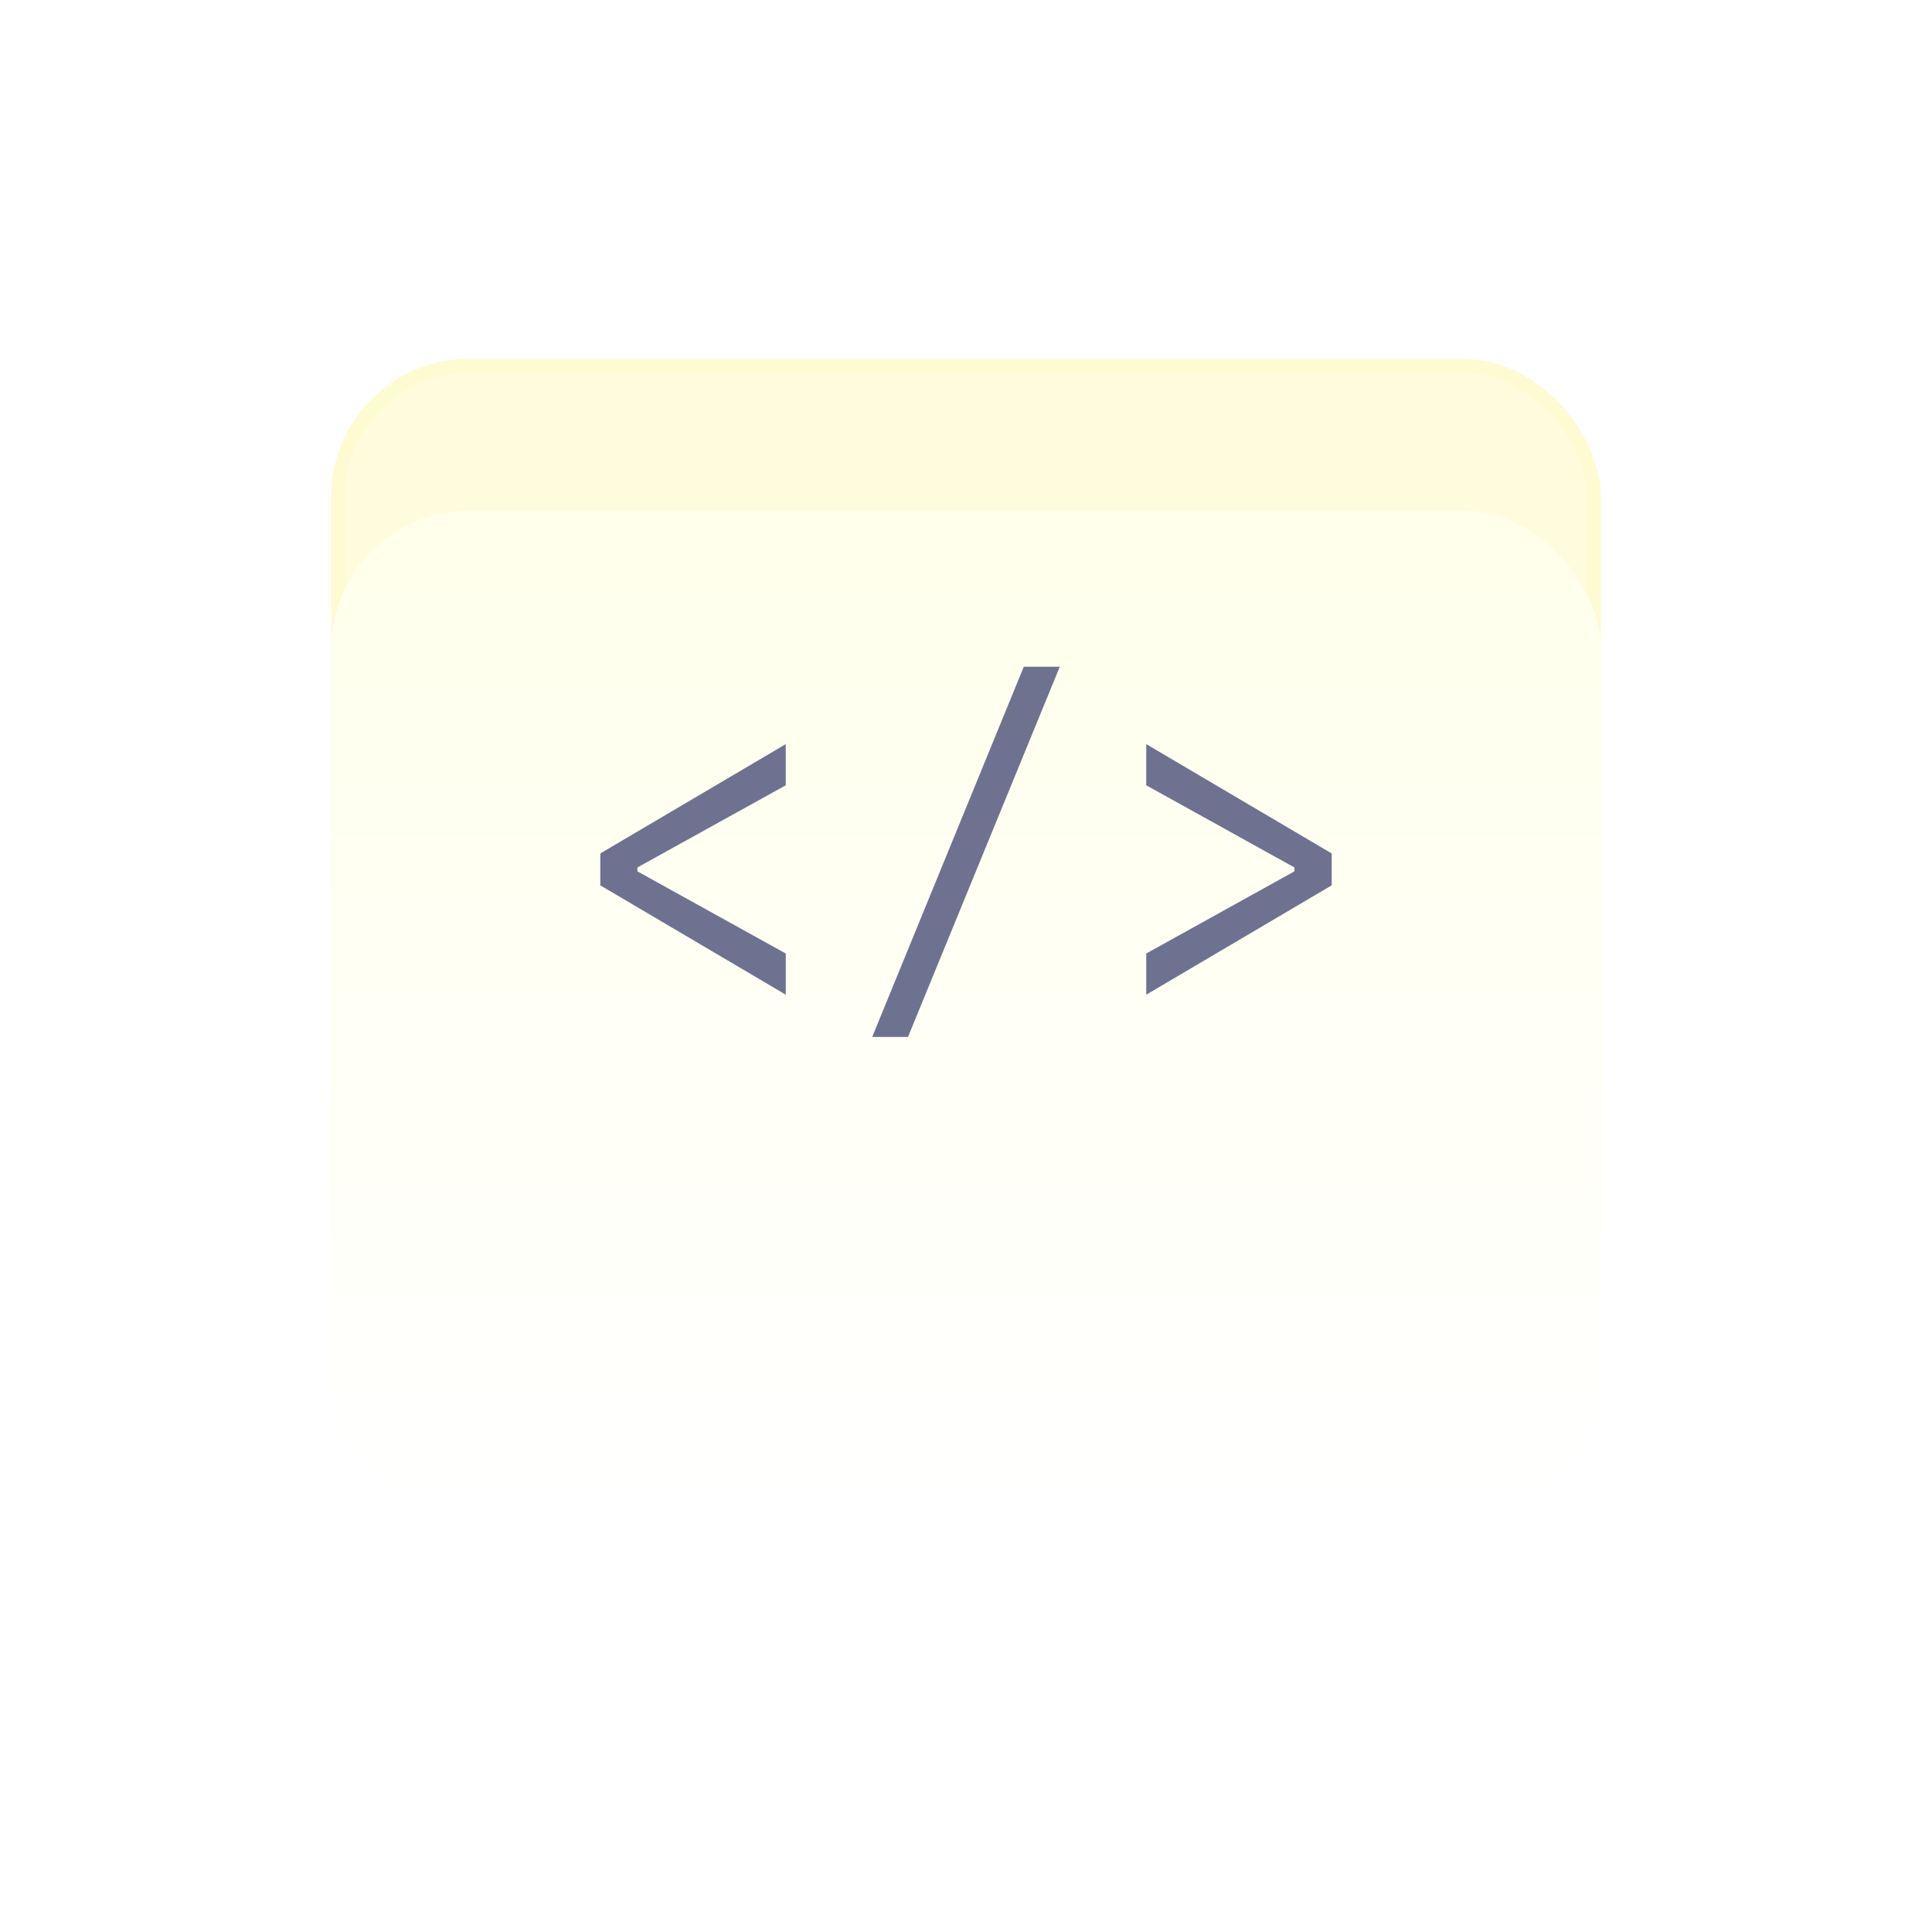 <svg width="140" height="140" viewBox="0 0 140 140" fill="none" xmlns="http://www.w3.org/2000/svg">
<rect x="24" y="26" width="92" height="73" rx="10" fill="#FFFCDD"/>
<rect x="24.5" y="26.5" width="91" height="72" rx="9.5" stroke="#FDF4A6" stroke-opacity="0.2"/>
<g filter="url(#filter0_dii_1069_32588)">
<rect x="24" y="26" width="92" height="73" rx="10" fill="url(#paint0_linear_1069_32588)"/>
</g>
<path d="M56.938 56.906L46.188 62.859V63.141L56.938 69.094V72.078L43.5 64.156V61.844L56.938 53.922V56.906ZM65.797 75.141H63.203L74.188 48.312H76.797L65.797 75.141ZM83.062 56.906V53.922L96.5 61.844V64.156L83.062 72.078V69.094L93.797 63.141V62.859L83.062 56.906Z" fill="#313767" fill-opacity="0.7"/>
<defs>
<filter id="filter0_dii_1069_32588" x="2" y="15" width="136" height="117" filterUnits="userSpaceOnUse" color-interpolation-filters="sRGB">
<feFlood flood-opacity="0" result="BackgroundImageFix"/>
<feColorMatrix in="SourceAlpha" type="matrix" values="0 0 0 0 0 0 0 0 0 0 0 0 0 0 0 0 0 0 127 0" result="hardAlpha"/>
<feOffset dy="11"/>
<feGaussianBlur stdDeviation="11"/>
<feColorMatrix type="matrix" values="0 0 0 0 0.2 0 0 0 0 0.198 0 0 0 0 0.173 0 0 0 0.103 0"/>
<feBlend mode="normal" in2="BackgroundImageFix" result="effect1_dropShadow_1069_32588"/>
<feBlend mode="normal" in="SourceGraphic" in2="effect1_dropShadow_1069_32588" result="shape"/>
<feColorMatrix in="SourceAlpha" type="matrix" values="0 0 0 0 0 0 0 0 0 0 0 0 0 0 0 0 0 0 127 0" result="hardAlpha"/>
<feOffset dy="2.469"/>
<feGaussianBlur stdDeviation="1.234"/>
<feComposite in2="hardAlpha" operator="arithmetic" k2="-1" k3="1"/>
<feColorMatrix type="matrix" values="0 0 0 0 1 0 0 0 0 1 0 0 0 0 0.938 0 0 0 1 0"/>
<feBlend mode="normal" in2="shape" result="effect2_innerShadow_1069_32588"/>
<feColorMatrix in="SourceAlpha" type="matrix" values="0 0 0 0 0 0 0 0 0 0 0 0 0 0 0 0 0 0 127 0" result="hardAlpha"/>
<feOffset dy="-2.469"/>
<feGaussianBlur stdDeviation="1.234"/>
<feComposite in2="hardAlpha" operator="arithmetic" k2="-1" k3="1"/>
<feColorMatrix type="matrix" values="0 0 0 0 0.897 0 0 0 0 0.887 0 0 0 0 0.778 0 0 0 1 0"/>
<feBlend mode="normal" in2="effect2_innerShadow_1069_32588" result="effect3_innerShadow_1069_32588"/>
</filter>
<linearGradient id="paint0_linear_1069_32588" x1="70" y1="26" x2="70" y2="99" gradientUnits="userSpaceOnUse">
<stop stop-color="#FFFFEB"/>
<stop offset="1" stop-color="white"/>
</linearGradient>
</defs>
</svg>
